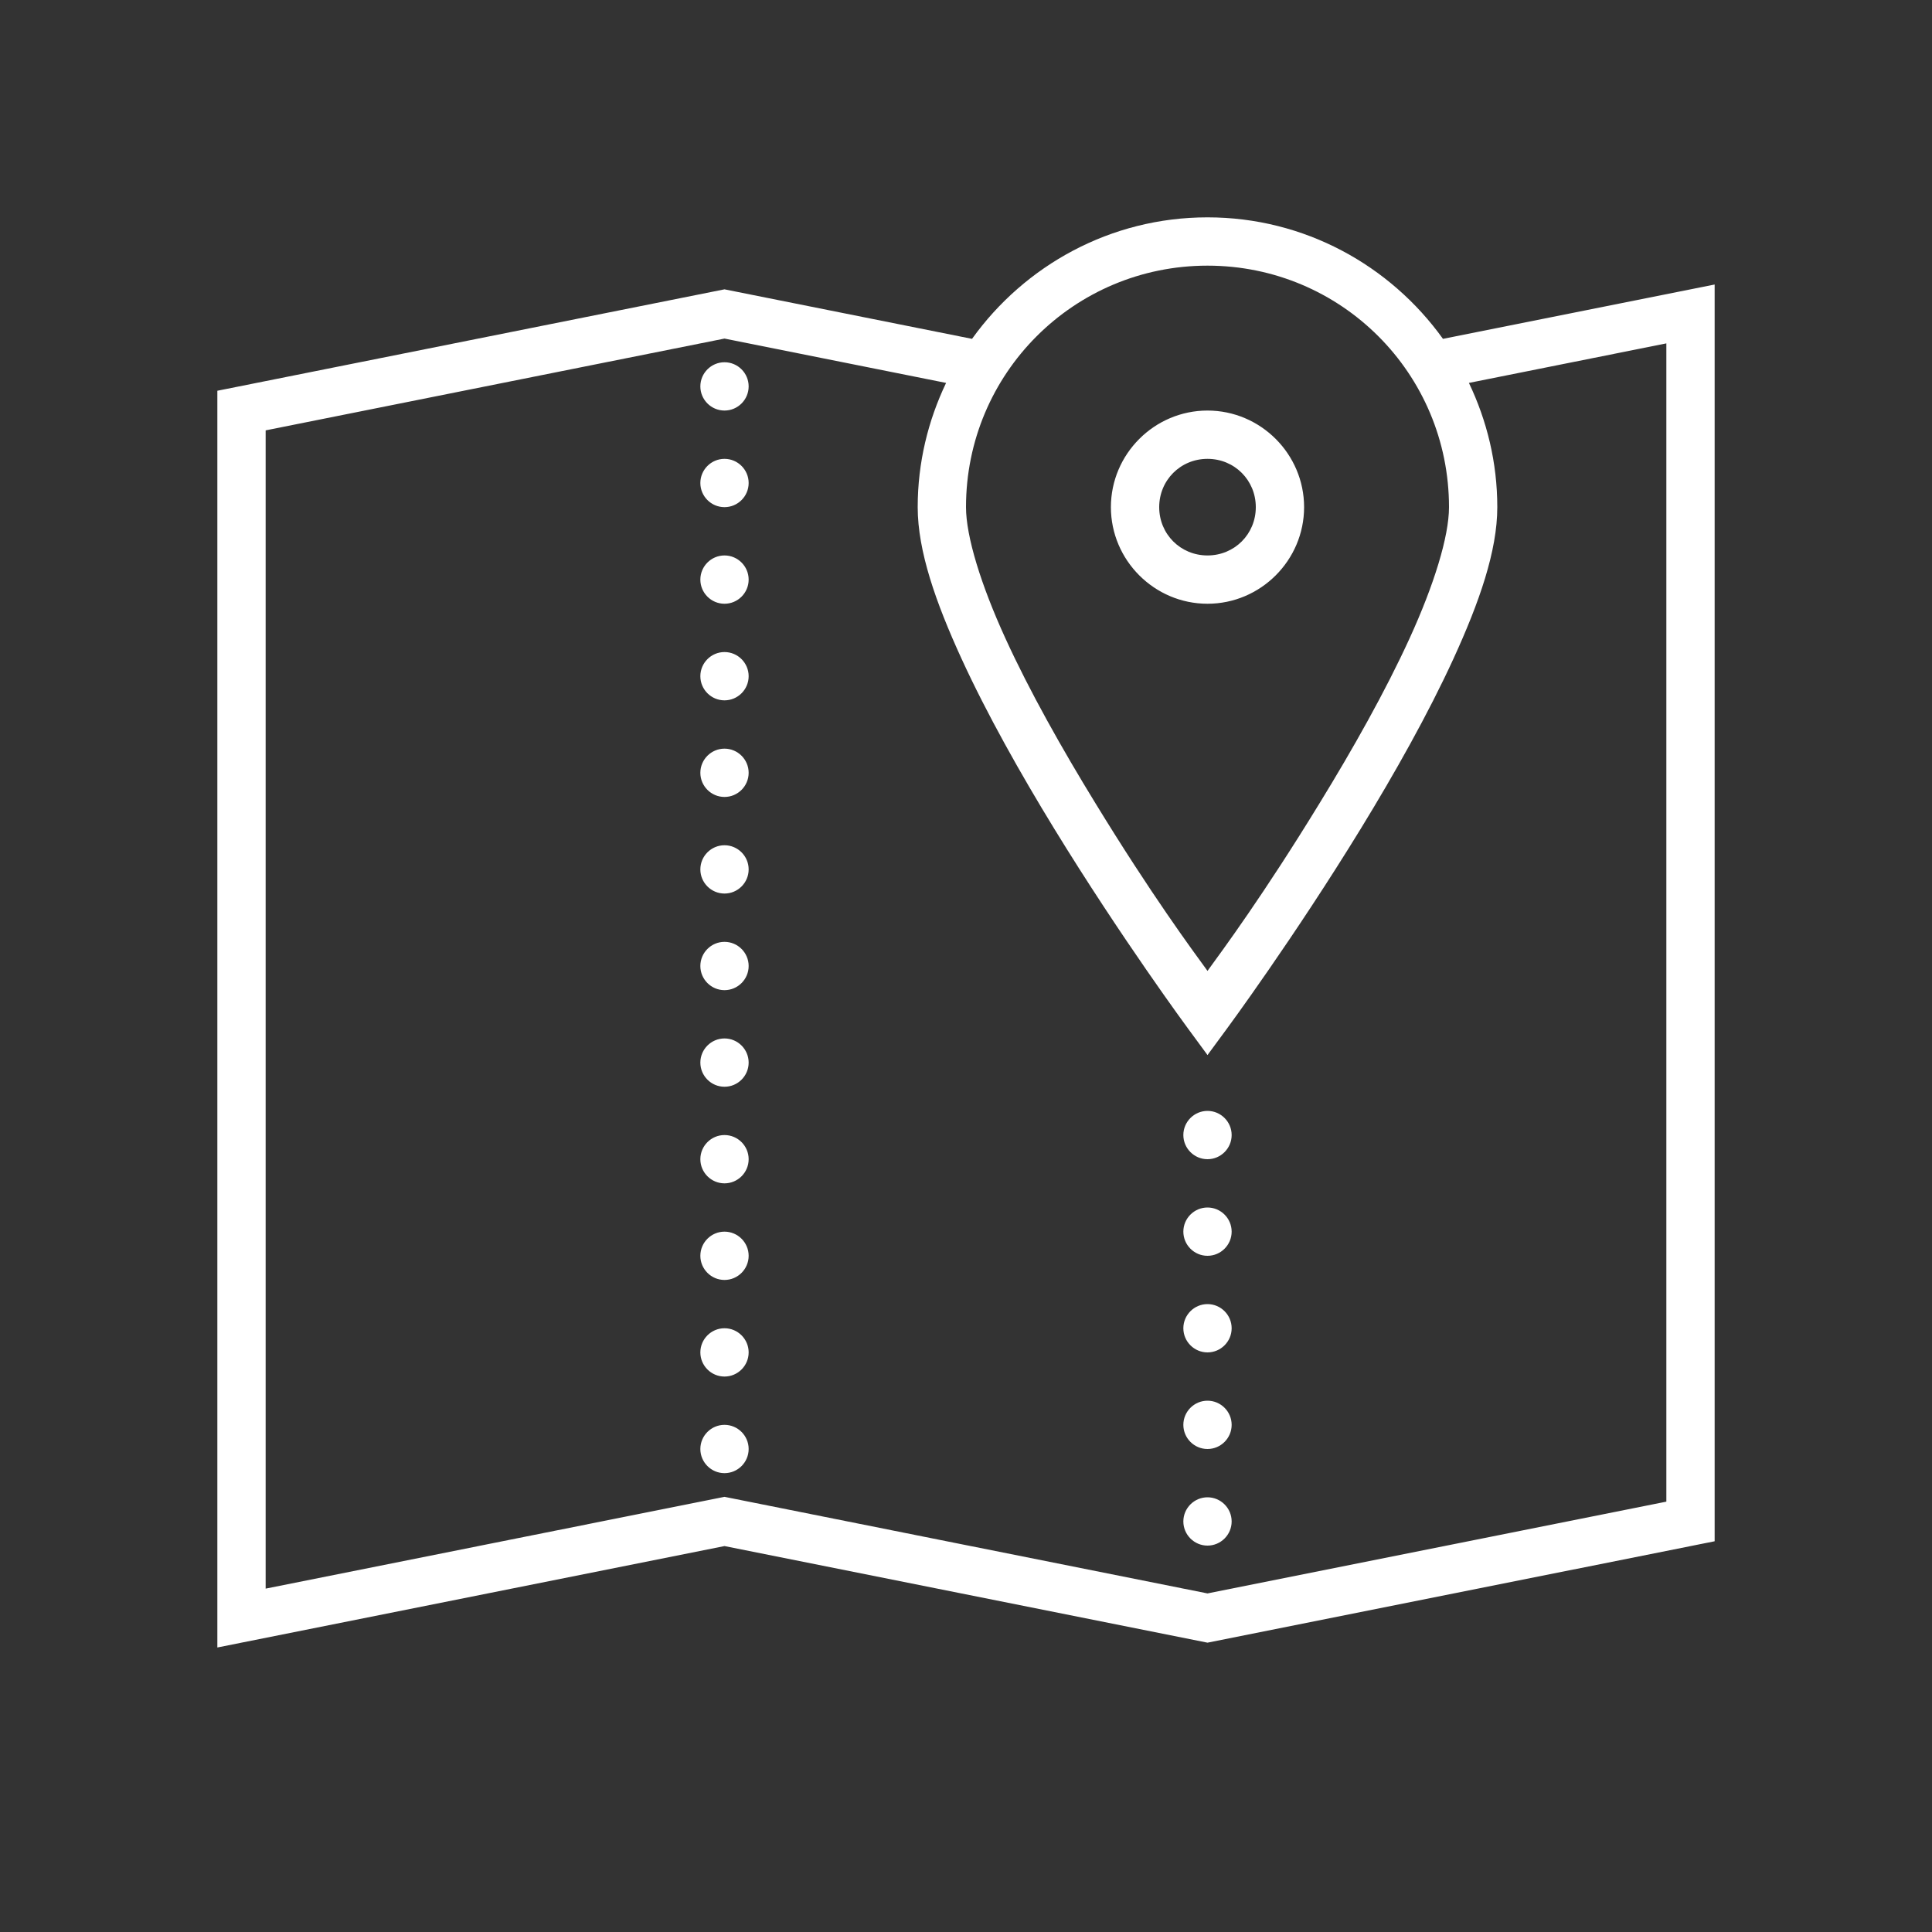 <?xml version="1.0" encoding="UTF-8"?>
<svg xmlns="http://www.w3.org/2000/svg" xmlns:xlink="http://www.w3.org/1999/xlink" width="500pt" height="500pt" viewBox="0 0 500 500" version="1.1">
<rect x="0" y="0" width="500" height="500" fill="#333333" stroke="none"/>
<g id="surface1">
<path style=" stroke:none;fill-rule:nonzero;fill:#FFFFFF;fill-opacity:1;" d="M 312.5 56.25 C 287.402 56.25 265.188 68.703 251.562 87.695 L 187.5 74.879 L 56.25 101.125 L 56.25 426.367 L 187.5 400.121 L 312.5 425.121 L 443.75 398.879 L 443.75 73.633 L 373.438 87.695 C 359.816 68.703 337.598 56.25 312.5 56.25 Z M 312.5 68.75 C 347.094 68.75 375 96.656 375 131.25 C 375 138.867 371.094 151.441 364.82 165.16 C 358.547 178.906 350.051 193.945 341.527 207.836 C 327.027 231.543 316.48 245.801 312.5 251.27 C 308.52 245.801 297.973 231.543 283.473 207.836 C 274.953 193.945 266.457 178.906 260.18 165.16 C 253.906 151.441 250 138.867 250 131.25 C 250 96.656 277.906 68.75 312.5 68.75 Z M 187.5 87.621 L 244.848 99.098 C 240.188 108.84 237.5 119.727 237.5 131.25 C 237.5 142.629 242.188 155.934 248.805 170.387 C 255.422 184.816 264.113 200.219 272.777 214.379 C 290.137 242.727 307.473 266.211 307.473 266.211 L 312.5 273.047 L 317.531 266.211 C 317.531 266.211 334.863 242.727 352.223 214.379 C 360.891 200.219 369.582 184.816 376.195 170.387 C 382.812 155.934 387.5 142.629 387.5 131.25 C 387.5 119.727 384.816 108.84 380.152 99.098 L 431.25 88.867 L 431.25 388.625 L 312.5 412.379 L 187.5 387.379 L 68.75 411.133 L 68.75 111.379 Z M 187.5 93.75 C 184.059 93.75 181.25 96.559 181.25 100 C 181.25 103.441 184.059 106.25 187.5 106.25 C 190.941 106.25 193.75 103.441 193.75 100 C 193.75 96.559 190.941 93.75 187.5 93.75 Z M 312.5 106.25 C 298.754 106.25 287.5 117.504 287.5 131.25 C 287.5 144.996 298.754 156.25 312.5 156.25 C 326.246 156.25 337.5 144.996 337.5 131.25 C 337.5 117.504 326.246 106.25 312.5 106.25 Z M 187.5 118.75 C 184.059 118.75 181.25 121.559 181.25 125 C 181.25 128.441 184.059 131.25 187.5 131.25 C 190.941 131.25 193.75 128.441 193.75 125 C 193.75 121.559 190.941 118.75 187.5 118.75 Z M 312.5 118.75 C 319.484 118.75 325 124.27 325 131.25 C 325 138.234 319.484 143.75 312.5 143.75 C 305.52 143.75 300 138.234 300 131.25 C 300 124.27 305.52 118.75 312.5 118.75 Z M 187.5 143.75 C 184.059 143.75 181.25 146.559 181.25 150 C 181.25 153.441 184.059 156.25 187.5 156.25 C 190.941 156.25 193.75 153.441 193.75 150 C 193.75 146.559 190.941 143.75 187.5 143.75 Z M 187.5 168.75 C 184.059 168.75 181.25 171.559 181.25 175 C 181.25 178.441 184.059 181.25 187.5 181.25 C 190.941 181.25 193.75 178.441 193.75 175 C 193.75 171.559 190.941 168.75 187.5 168.75 Z M 187.5 193.75 C 184.059 193.75 181.25 196.559 181.25 200 C 181.25 203.441 184.059 206.25 187.5 206.25 C 190.941 206.25 193.75 203.441 193.75 200 C 193.75 196.559 190.941 193.75 187.5 193.75 Z M 187.5 218.75 C 184.059 218.75 181.25 221.559 181.25 225 C 181.25 228.441 184.059 231.25 187.5 231.25 C 190.941 231.25 193.75 228.441 193.75 225 C 193.75 221.559 190.941 218.75 187.5 218.75 Z M 187.5 243.75 C 184.059 243.75 181.25 246.559 181.25 250 C 181.25 253.441 184.059 256.25 187.5 256.25 C 190.941 256.25 193.75 253.441 193.75 250 C 193.75 246.559 190.941 243.75 187.5 243.75 Z M 187.5 268.75 C 184.059 268.75 181.25 271.559 181.25 275 C 181.25 278.441 184.059 281.25 187.5 281.25 C 190.941 281.25 193.75 278.441 193.75 275 C 193.75 271.559 190.941 268.75 187.5 268.75 Z M 312.5 287.5 C 309.059 287.5 306.25 290.309 306.25 293.75 C 306.25 297.191 309.059 300 312.5 300 C 315.941 300 318.75 297.191 318.75 293.75 C 318.75 290.309 315.941 287.5 312.5 287.5 Z M 187.5 293.75 C 184.059 293.75 181.25 296.559 181.25 300 C 181.25 303.441 184.059 306.25 187.5 306.25 C 190.941 306.25 193.75 303.441 193.75 300 C 193.75 296.559 190.941 293.75 187.5 293.75 Z M 312.5 312.5 C 309.059 312.5 306.25 315.309 306.25 318.75 C 306.25 322.191 309.059 325 312.5 325 C 315.941 325 318.75 322.191 318.75 318.75 C 318.75 315.309 315.941 312.5 312.5 312.5 Z M 187.5 318.75 C 184.059 318.75 181.25 321.559 181.25 325 C 181.25 328.441 184.059 331.25 187.5 331.25 C 190.941 331.25 193.75 328.441 193.75 325 C 193.75 321.559 190.941 318.75 187.5 318.75 Z M 312.5 337.5 C 309.059 337.5 306.25 340.309 306.25 343.75 C 306.25 347.191 309.059 350 312.5 350 C 315.941 350 318.75 347.191 318.75 343.75 C 318.75 340.309 315.941 337.5 312.5 337.5 Z M 187.5 343.75 C 184.059 343.75 181.25 346.559 181.25 350 C 181.25 353.441 184.059 356.25 187.5 356.25 C 190.941 356.25 193.75 353.441 193.75 350 C 193.75 346.559 190.941 343.75 187.5 343.75 Z M 312.5 362.5 C 309.059 362.5 306.25 365.309 306.25 368.75 C 306.25 372.191 309.059 375 312.5 375 C 315.941 375 318.75 372.191 318.75 368.75 C 318.75 365.309 315.941 362.5 312.5 362.5 Z M 187.5 368.75 C 184.059 368.75 181.25 371.559 181.25 375 C 181.25 378.441 184.059 381.25 187.5 381.25 C 190.941 381.25 193.75 378.441 193.75 375 C 193.75 371.559 190.941 368.75 187.5 368.75 Z M 312.5 387.5 C 309.059 387.5 306.25 390.309 306.25 393.75 C 306.25 397.191 309.059 400 312.5 400 C 315.941 400 318.75 397.191 318.75 393.75 C 318.75 390.309 315.941 387.5 312.5 387.5 Z "/>
</g>
</svg>
